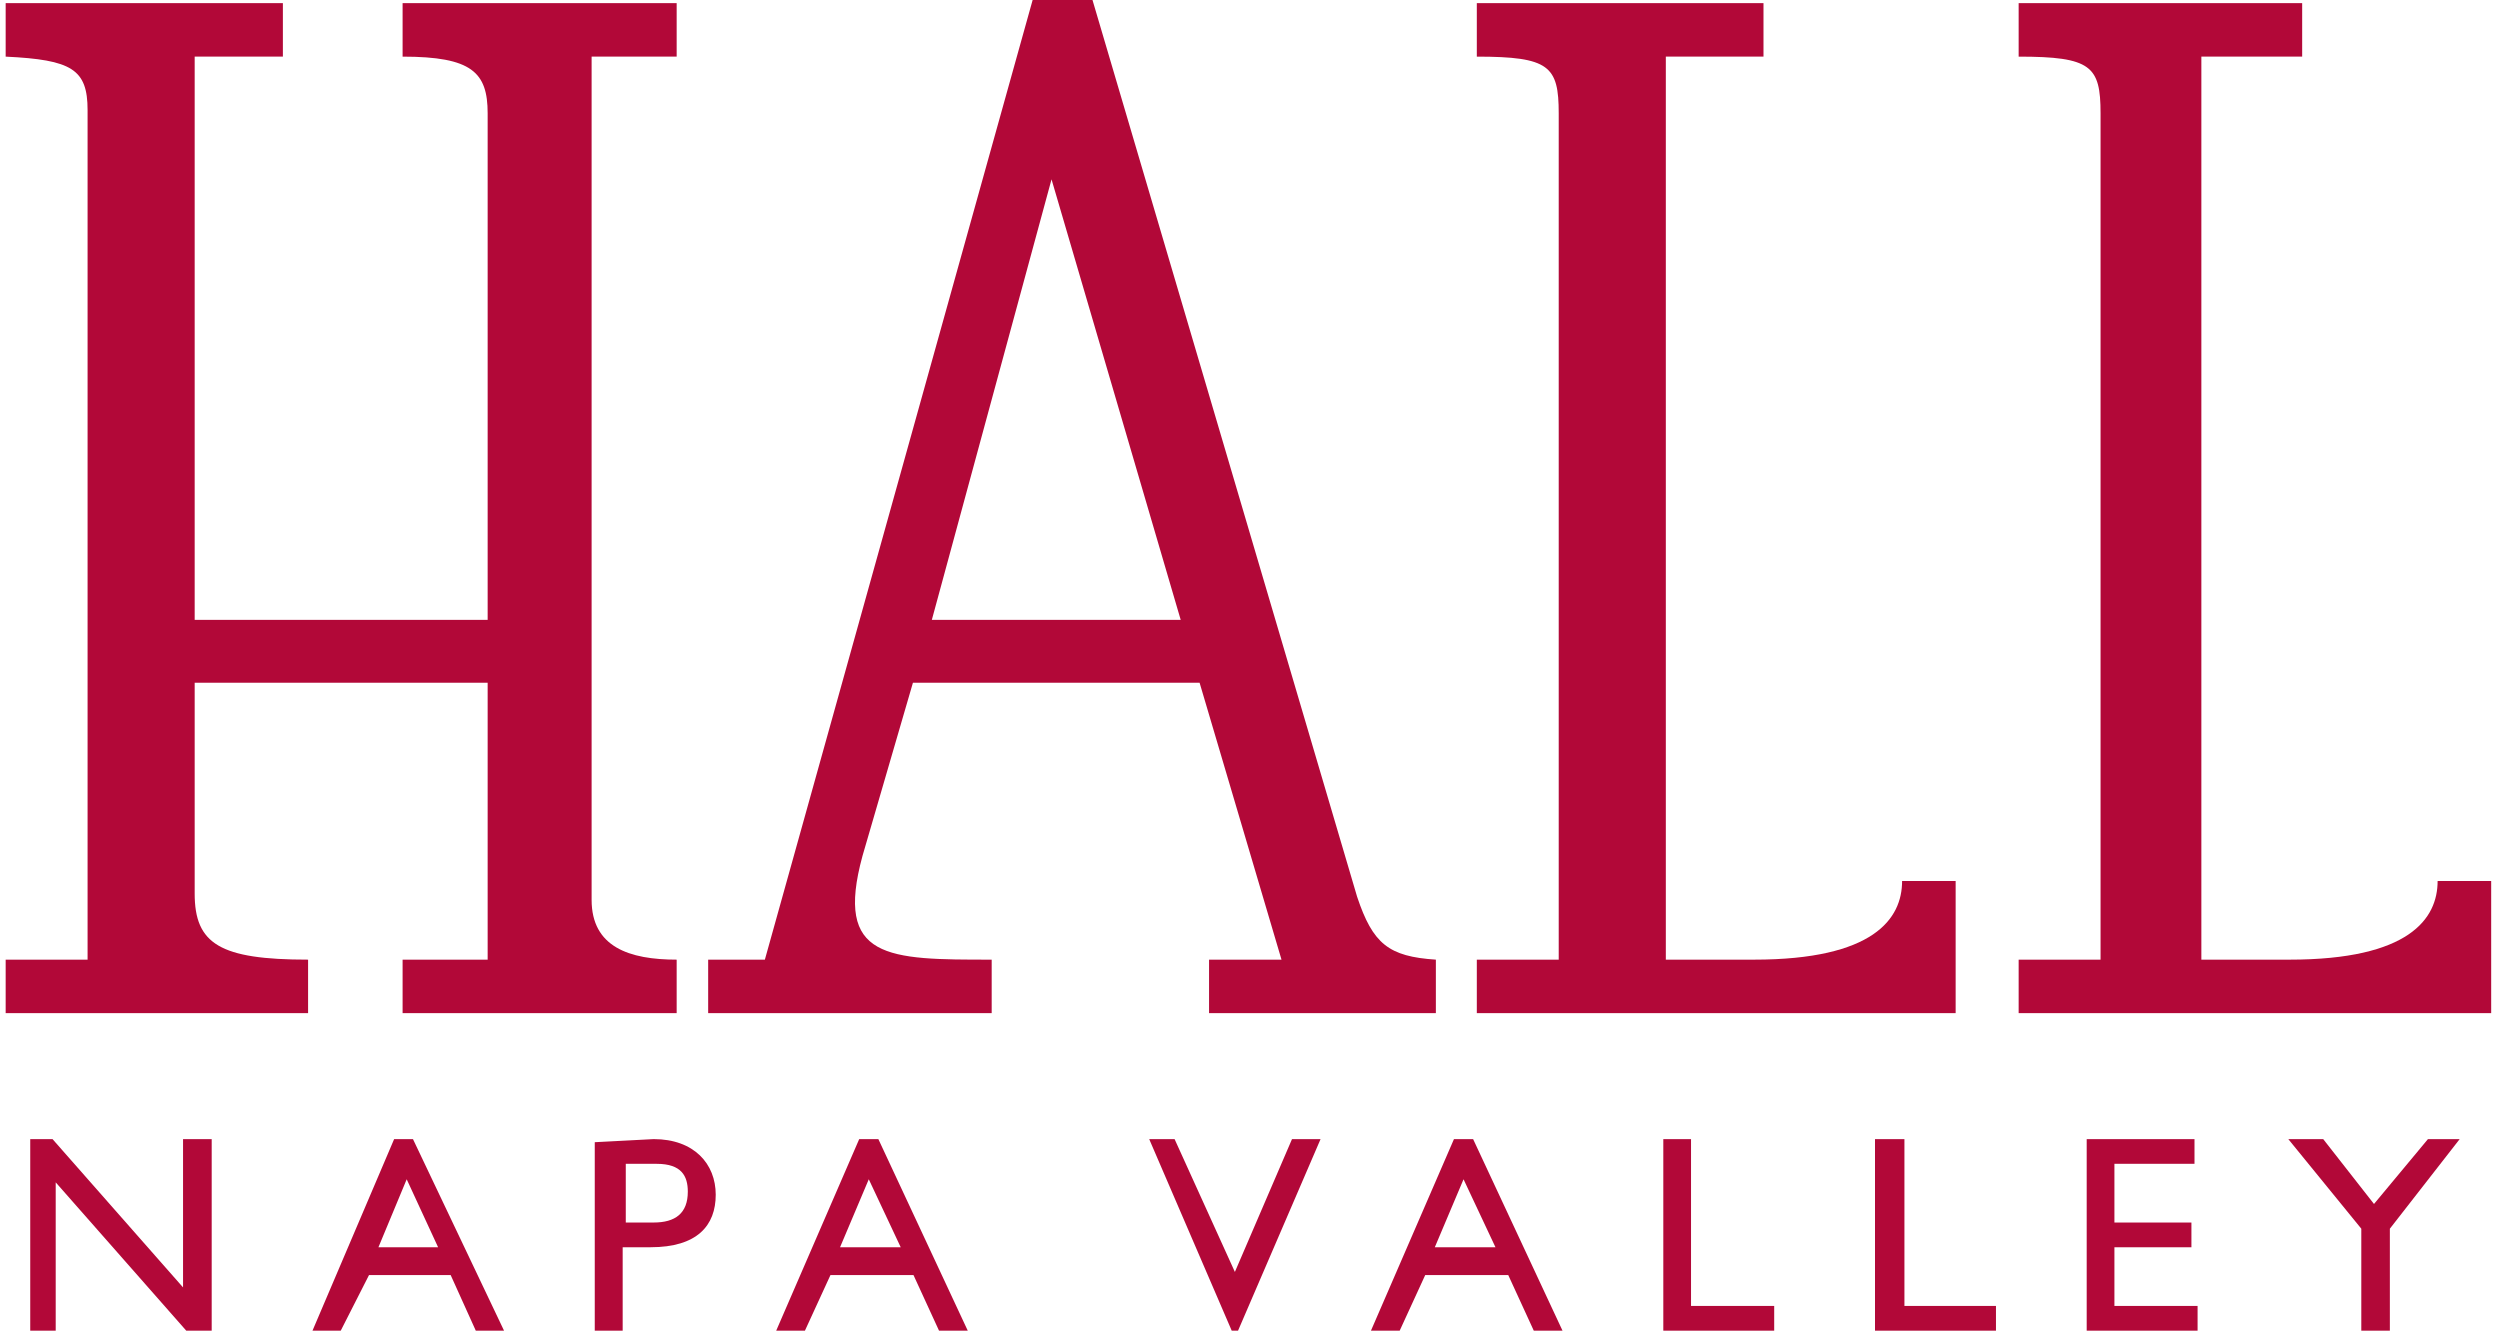 
<svg width="248px" height="132px" viewBox="0 0 248 132" version="1.1" xmlns="http://www.w3.org/2000/svg" xmlns:xlink="http://www.w3.org/1999/xlink">
    <!-- Generator: Sketch 49 (51002) - http://www.bohemiancoding.com/sketch -->
    <desc>Created with Sketch.</desc>
    <defs></defs>
    <g id="Global-Styles" stroke="none" stroke-width="1" fill="none" fill-rule="evenodd">
        <g transform="translate(-99, -285)" fill="#B20838" id="logo/Hall-primary">
            <g transform="translate(99, 285)">
                <g>
                    <polygon id="Shape" fill-rule="nonzero" points="21 132 18.474 132 5.526 117.29 5.526 132 3 132 3 113 5.211 113 18.158 127.71 18.158 113 21 113"></polygon>
                    <path d="M50,132 L47.197,132 L44.705,126.484 L36.607,126.484 L33.803,132 L31,132 L39.098,113 L40.967,113 L50,132 Z M37.541,123.726 L43.459,123.726 L40.344,116.984 L37.541,123.726 Z" id="Shape" fill-rule="nonzero"></path>
                    <path d="M64.846,113 C68.846,113 71,115.452 71,118.516 C71,121.581 69.154,123.726 64.538,123.726 L61.769,123.726 L61.769,132 L59,132 L59,113.306 L64.846,113 Z M61.769,121.274 L64.846,121.274 C67,121.274 68.231,120.355 68.231,118.21 C68.231,116.677 67.615,115.452 65.154,115.452 L62.077,115.452 L62.077,121.274 L61.769,121.274 Z" id="Shape" fill-rule="nonzero"></path>
                    <path d="M96,132 L93.15,132 L90.617,126.484 L82.383,126.484 L79.85,132 L77,132 L85.233,113 L87.133,113 L96,132 Z M83.333,123.726 L89.35,123.726 L86.183,116.984 L83.333,123.726 Z" id="Shape" fill-rule="nonzero"></path>
                    <polygon id="Shape" fill-rule="nonzero" points="122.815 132 122.185 132 114 113 116.519 113 122.5 126.177 128.167 113 131 113"></polygon>
                    <path d="M155,132 L152.15,132 L149.617,126.484 L141.383,126.484 L138.85,132 L136,132 L144.233,113 L146.133,113 L155,132 Z M142.333,123.726 L148.35,123.726 L145.183,116.984 L142.333,123.726 Z" id="Shape" fill-rule="nonzero"></path>
                    <polygon id="Shape" fill-rule="nonzero" points="167.75 129.548 176 129.548 176 132 165 132 165 113 167.75 113"></polygon>
                    <polygon id="Shape" fill-rule="nonzero" points="188.919 129.548 198 129.548 198 132 186 132 186 113 188.919 113"></polygon>
                    <polygon id="Shape" fill-rule="nonzero" points="217.694 115.452 209.75 115.452 209.75 121.274 217.389 121.274 217.389 123.726 209.75 123.726 209.75 129.548 218 129.548 218 132 207 132 207 113 217.694 113"></polygon>
                    <polygon id="Shape" fill-rule="nonzero" points="240.852 113 244 113 237.074 121.887 237.074 132 234.241 132 234.241 121.887 227 113 230.463 113 235.5 119.435"></polygon>
                    <g id="Group" fill-rule="nonzero">
                        <path d="M39.938,100.503 L39.938,95.197 L48.375,95.197 L48.375,67.73 L19.312,67.73 L19.312,88.642 C19.312,93.636 21.812,95.197 30.562,95.197 L30.562,100.503 L0.562,100.503 L0.562,95.197 L8.688,95.197 L8.688,10.924 C8.688,6.867 7.125,5.93 0.562,5.618 L0.562,0.312 L28.062,0.312 L28.062,5.618 L19.312,5.618 L19.312,61.488 L48.375,61.488 L48.375,11.236 C48.375,7.179 46.812,5.618 39.938,5.618 L39.938,0.312 L67.125,0.312 L67.125,5.618 L58.688,5.618 L58.688,89.267 C58.688,93.948 62.438,95.197 67.125,95.197 L67.125,100.503 L39.938,100.503" id="Shape"></path>
                        <path d="M119.938,100.503 L119.938,95.197 L127.125,95.197 L119,67.73 L90.562,67.73 L85.562,84.897 C82.75,95.197 88.062,95.197 98.375,95.197 L98.375,100.503 L70.25,100.503 L70.25,95.197 L75.875,95.197 L102.438,0 L108.375,0 L134.625,88.955 C136.188,93.636 137.75,94.885 142.438,95.197 L142.438,100.503 L119.938,100.503 Z M104.312,17.791 L92.438,61.488 L117.125,61.488 L104.312,17.791 Z" id="Shape"></path>
                        <path d="M188.375,100.503 L146.5,100.503 L146.5,95.197 L154.625,95.197 L154.625,11.236 C154.625,6.555 153.688,5.618 146.5,5.618 L146.5,0.312 L174.938,0.312 L174.938,5.618 L165.25,5.618 L165.25,95.197 L174,95.197 C185.875,95.197 188.688,91.139 188.688,87.394 L194,87.394 L194,100.503 L188.375,100.503" id="Shape"></path>
                        <path d="M242.125,100.503 L200.25,100.503 L200.25,95.197 L208.375,95.197 L208.375,11.236 C208.375,6.555 207.438,5.618 200.25,5.618 L200.25,0.312 L228.375,0.312 L228.375,5.618 L218.375,5.618 L218.375,95.197 L227.125,95.197 C239,95.197 241.812,91.139 241.812,87.394 L247.125,87.394 L247.125,100.503 L242.125,100.503" id="Shape"></path>
                    </g>
                </g>
            </g>
        </g>
    </g>
</svg>